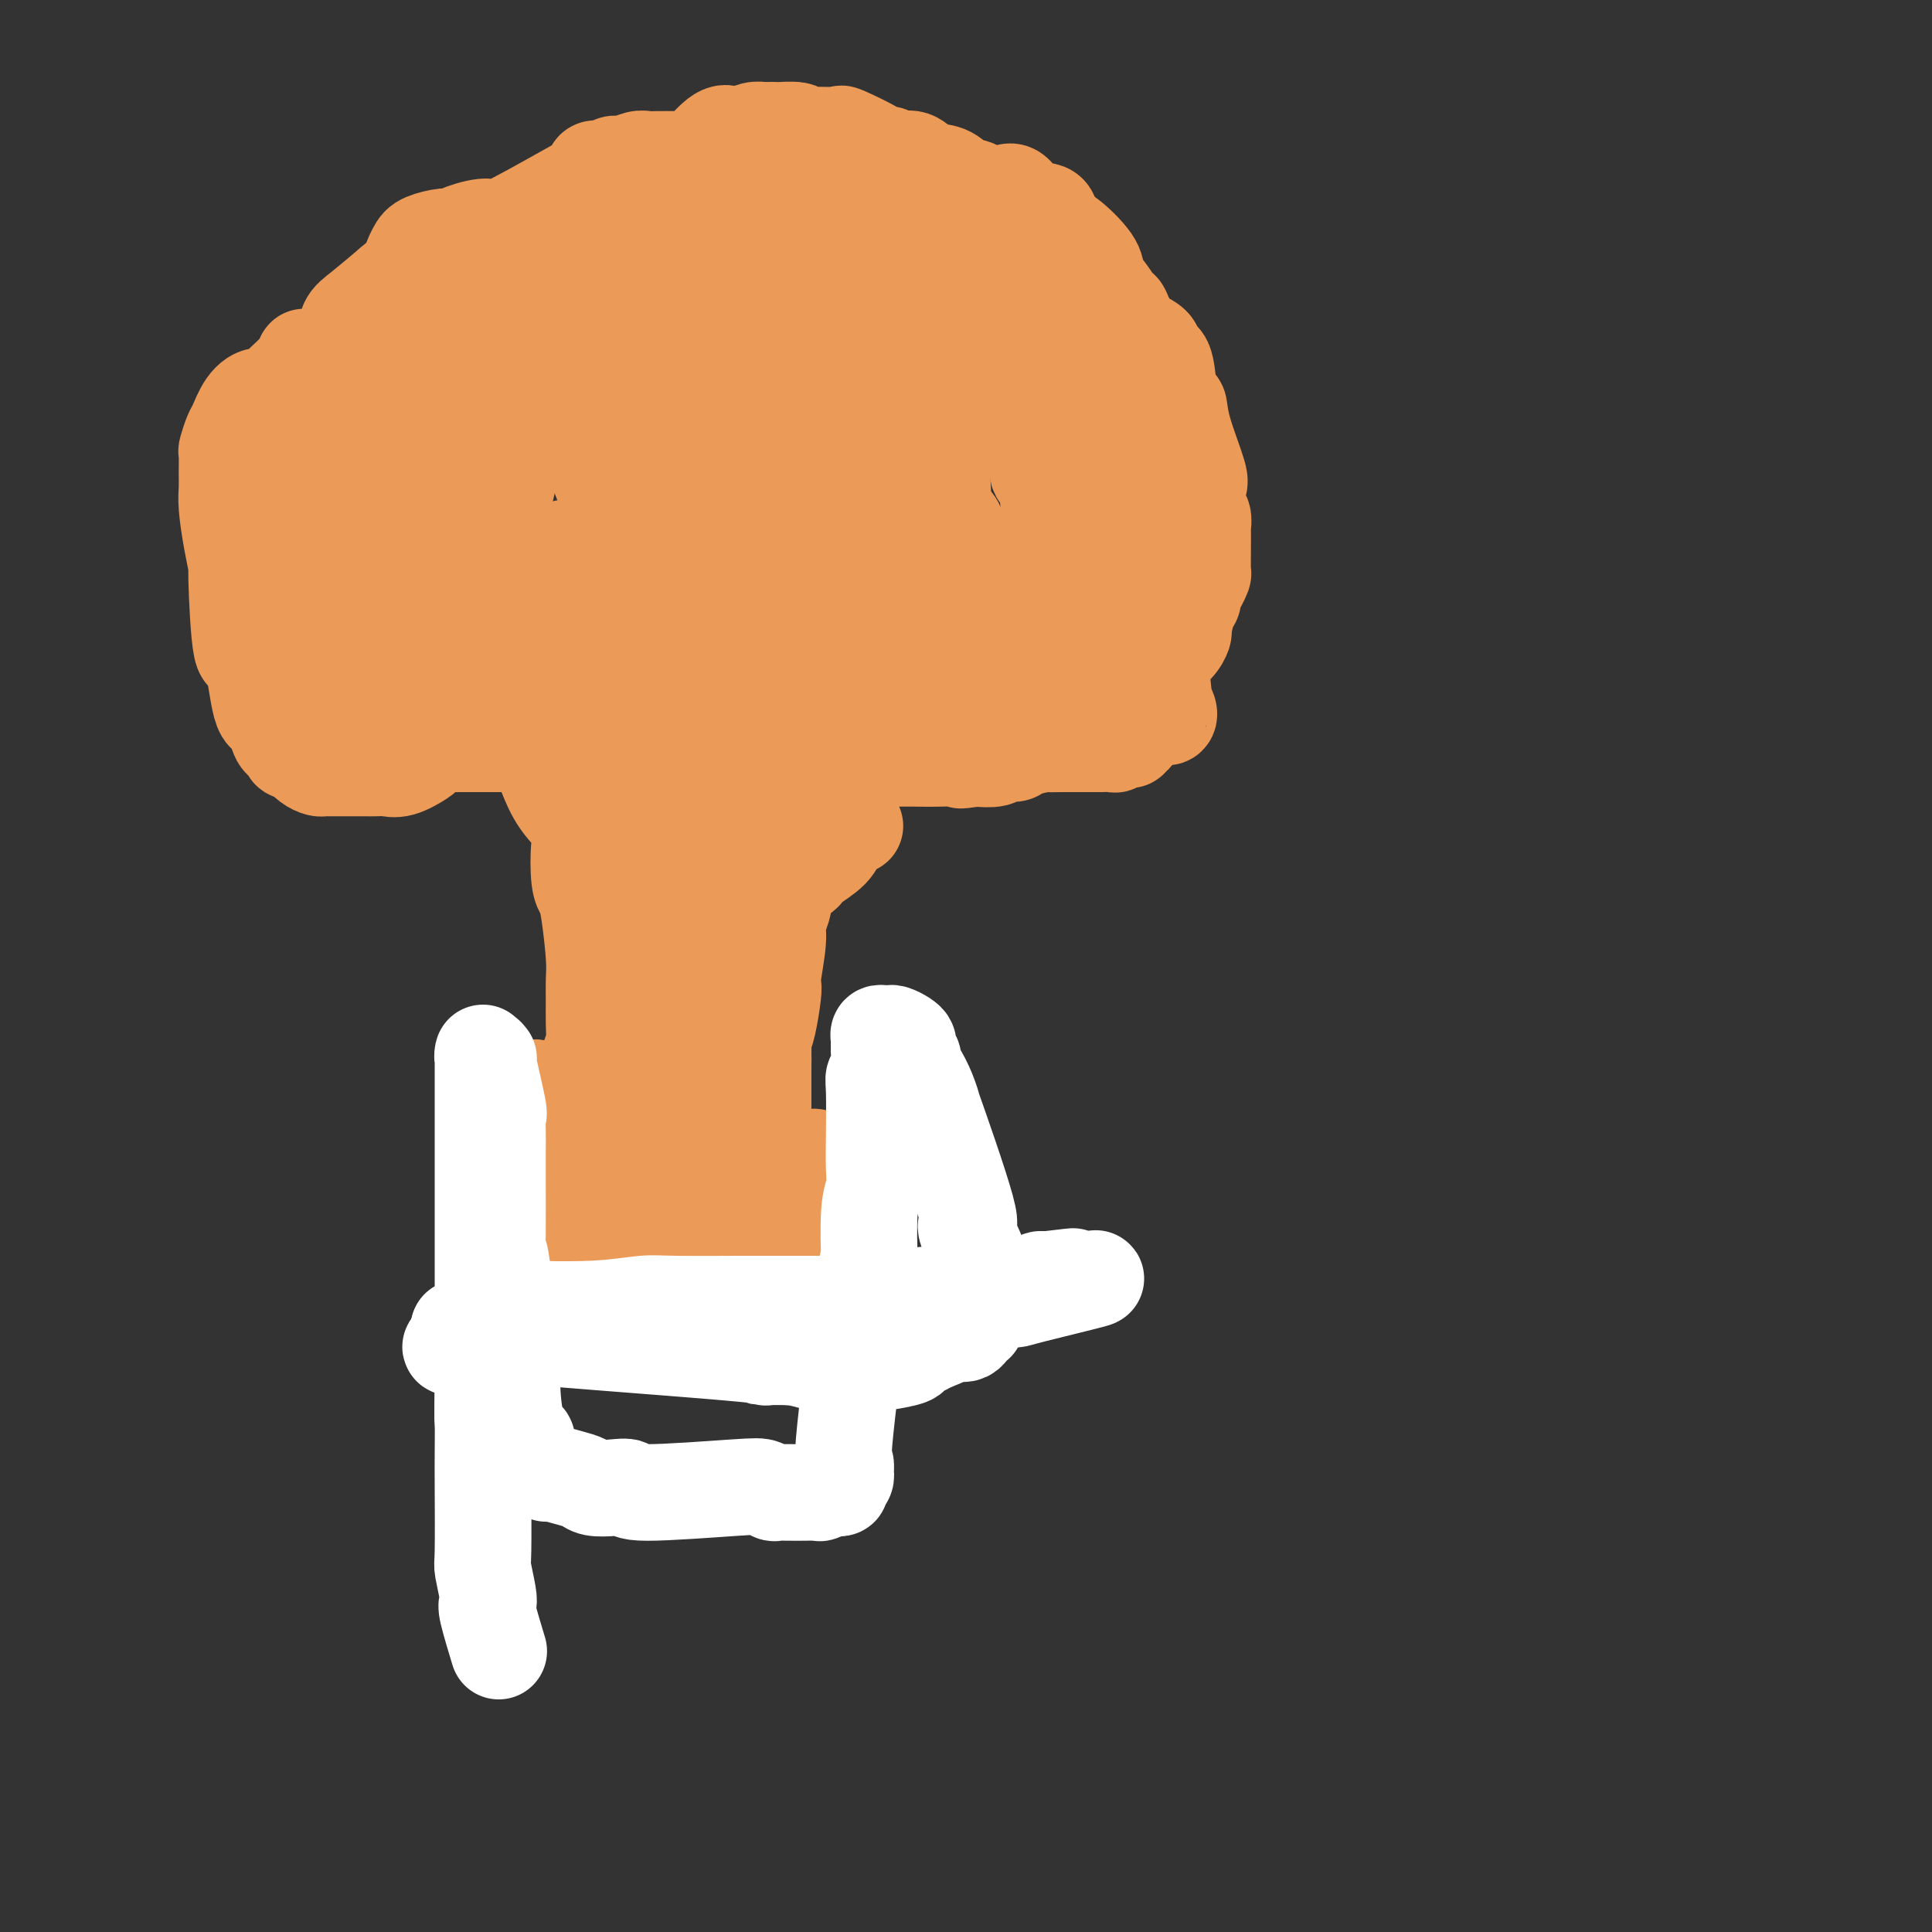 <svg viewBox='0 0 400 400' version='1.1' xmlns='http://www.w3.org/2000/svg' xmlns:xlink='http://www.w3.org/1999/xlink'><rect x="0" y="0" width="400" height="400" fill="#333333" stroke="none"/><g fill='none' stroke='#EC9A57' stroke-width='20' stroke-linecap='round' stroke-linejoin='round'><path d='M113,160c0.817,2.040 1.633,4.079 3,6c1.367,1.921 3.283,3.723 4,5c0.717,1.277 0.234,2.028 0,4c-0.234,1.972 -0.220,5.164 0,7c0.220,1.836 0.648,2.317 1,3c0.352,0.683 0.630,1.568 1,4c0.370,2.432 0.832,6.412 1,9c0.168,2.588 0.042,3.783 0,5c-0.042,1.217 -0.000,2.456 0,4c0.000,1.544 -0.040,3.394 0,5c0.040,1.606 0.162,2.969 0,4c-0.162,1.031 -0.607,1.731 -1,3c-0.393,1.269 -0.735,3.108 -1,5c-0.265,1.892 -0.453,3.838 -1,6c-0.547,2.162 -1.452,4.542 -2,6c-0.548,1.458 -0.738,1.996 -1,3c-0.262,1.004 -0.596,2.473 -1,5c-0.404,2.527 -0.879,6.111 -1,8c-0.121,1.889 0.112,2.084 0,2c-0.112,-0.084 -0.569,-0.446 -1,0c-0.431,0.446 -0.838,1.699 -1,3c-0.162,1.301 -0.081,2.651 0,4'/><path d='M113,261c-1.729,7.126 -1.052,2.442 -1,1c0.052,-1.442 -0.522,0.360 -1,1c-0.478,0.640 -0.860,0.119 -1,0c-0.140,-0.119 -0.037,0.164 0,1c0.037,0.836 0.010,2.225 0,3c-0.010,0.775 -0.003,0.936 0,1c0.003,0.064 0.001,0.032 0,0'/><path d='M177,171c-1.157,0.591 -2.313,1.182 -3,2c-0.687,0.818 -0.904,1.863 -2,3c-1.096,1.137 -3.071,2.365 -4,3c-0.929,0.635 -0.812,0.676 -1,1c-0.188,0.324 -0.681,0.929 -1,1c-0.319,0.071 -0.463,-0.393 -1,0c-0.537,0.393 -1.468,1.643 -2,3c-0.532,1.357 -0.665,2.822 -1,4c-0.335,1.178 -0.874,2.069 -1,3c-0.126,0.931 0.160,1.901 0,4c-0.160,2.099 -0.764,5.327 -1,7c-0.236,1.673 -0.102,1.791 0,2c0.102,0.209 0.171,0.508 0,2c-0.171,1.492 -0.582,4.178 -1,6c-0.418,1.822 -0.844,2.781 -1,3c-0.156,0.219 -0.042,-0.303 0,0c0.042,0.303 0.011,1.432 0,3c-0.011,1.568 -0.003,3.576 0,5c0.003,1.424 0.001,2.264 0,3c-0.001,0.736 -0.000,1.368 0,2'/><path d='M158,228c-0.940,7.495 -0.789,4.233 -1,4c-0.211,-0.233 -0.785,2.564 -1,4c-0.215,1.436 -0.073,1.510 0,2c0.073,0.490 0.076,1.396 0,3c-0.076,1.604 -0.230,3.906 0,5c0.230,1.094 0.844,0.978 1,2c0.156,1.022 -0.147,3.181 0,4c0.147,0.819 0.742,0.299 1,1c0.258,0.701 0.178,2.623 0,3c-0.178,0.377 -0.455,-0.793 0,0c0.455,0.793 1.641,3.548 2,5c0.359,1.452 -0.110,1.602 0,2c0.110,0.398 0.799,1.045 1,1c0.201,-0.045 -0.086,-0.783 0,-1c0.086,-0.217 0.544,0.085 1,0c0.456,-0.085 0.911,-0.559 1,0c0.089,0.559 -0.187,2.151 0,3c0.187,0.849 0.839,0.953 1,1c0.161,0.047 -0.168,0.035 0,0c0.168,-0.035 0.832,-0.094 1,0c0.168,0.094 -0.161,0.339 0,1c0.161,0.661 0.813,1.736 1,2c0.187,0.264 -0.091,-0.283 0,0c0.091,0.283 0.550,1.395 1,2c0.450,0.605 0.890,0.701 1,1c0.110,0.299 -0.112,0.800 0,1c0.112,0.200 0.556,0.100 1,0'/><path d='M169,274c2.018,3.403 1.063,0.912 1,0c-0.063,-0.912 0.768,-0.244 1,0c0.232,0.244 -0.134,0.065 0,0c0.134,-0.065 0.767,-0.018 1,0c0.233,0.018 0.067,0.005 0,0c-0.067,-0.005 -0.033,-0.003 0,0'/><path d='M172,274c0.500,0.000 0.250,0.000 0,0'/><path d='M172,274c-0.239,0.000 -0.836,0.001 -1,0c-0.164,-0.001 0.104,-0.004 0,0c-0.104,0.004 -0.579,0.013 -1,0c-0.421,-0.013 -0.787,-0.050 -1,0c-0.213,0.050 -0.272,0.186 -1,0c-0.728,-0.186 -2.125,-0.694 -3,-1c-0.875,-0.306 -1.228,-0.410 -2,-1c-0.772,-0.590 -1.963,-1.664 -2,-2c-0.037,-0.336 1.082,0.067 -3,0c-4.082,-0.067 -13.363,-0.605 -18,-1c-4.637,-0.395 -4.629,-0.647 -5,-1c-0.371,-0.353 -1.120,-0.805 -2,-1c-0.880,-0.195 -1.892,-0.132 -3,-1c-1.108,-0.868 -2.311,-2.666 -3,-3c-0.689,-0.334 -0.864,0.796 -2,1c-1.136,0.204 -3.233,-0.519 -5,-1c-1.767,-0.481 -3.204,-0.721 -4,-1c-0.796,-0.279 -0.950,-0.598 -1,-1c-0.050,-0.402 0.003,-0.886 0,-1c-0.003,-0.114 -0.061,0.143 0,0c0.061,-0.143 0.241,-0.687 0,-1c-0.241,-0.313 -0.904,-0.394 0,-1c0.904,-0.606 3.374,-1.737 5,-2c1.626,-0.263 2.409,0.343 3,0c0.591,-0.343 0.990,-1.636 4,-2c3.010,-0.364 8.632,0.201 12,0c3.368,-0.201 4.484,-1.170 6,-2c1.516,-0.830 3.433,-1.523 5,-2c1.567,-0.477 2.783,-0.739 4,-1'/><path d='M154,249c7.858,-1.547 8.004,-0.415 9,0c0.996,0.415 2.841,0.114 4,0c1.159,-0.114 1.630,-0.042 2,0c0.370,0.042 0.637,0.054 1,0c0.363,-0.054 0.820,-0.173 1,0c0.180,0.173 0.082,0.639 0,1c-0.082,0.361 -0.149,0.619 0,1c0.149,0.381 0.515,0.887 0,1c-0.515,0.113 -1.909,-0.167 -3,0c-1.091,0.167 -1.878,0.781 -3,1c-1.122,0.219 -2.579,0.045 -4,0c-1.421,-0.045 -2.806,0.041 -4,0c-1.194,-0.041 -2.198,-0.207 -4,0c-1.802,0.207 -4.400,0.788 -6,1c-1.600,0.212 -2.200,0.054 -3,0c-0.800,-0.054 -1.801,-0.005 -3,0c-1.199,0.005 -2.598,-0.033 -4,0c-1.402,0.033 -2.808,0.139 -4,0c-1.192,-0.139 -2.169,-0.521 -3,-1c-0.831,-0.479 -1.517,-1.056 -2,-2c-0.483,-0.944 -0.765,-2.257 -1,-3c-0.235,-0.743 -0.425,-0.917 0,-1c0.425,-0.083 1.465,-0.075 2,0c0.535,0.075 0.566,0.216 3,0c2.434,-0.216 7.271,-0.789 10,-1c2.729,-0.211 3.351,-0.060 5,0c1.649,0.060 4.324,0.030 7,0'/><path d='M154,246c4.522,-0.308 2.326,-0.079 2,0c-0.326,0.079 1.217,0.009 2,0c0.783,-0.009 0.805,0.042 1,0c0.195,-0.042 0.564,-0.178 1,0c0.436,0.178 0.940,0.671 0,1c-0.940,0.329 -3.323,0.495 -7,0c-3.677,-0.495 -8.647,-1.652 -12,-4c-3.353,-2.348 -5.087,-5.887 -6,-8c-0.913,-2.113 -1.004,-2.801 -1,-3c0.004,-0.199 0.102,0.091 0,0c-0.102,-0.091 -0.402,-0.561 0,-1c0.402,-0.439 1.508,-0.846 2,-1c0.492,-0.154 0.369,-0.056 1,0c0.631,0.056 2.015,0.070 3,0c0.985,-0.070 1.571,-0.223 3,0c1.429,0.223 3.701,0.823 5,1c1.299,0.177 1.626,-0.069 2,0c0.374,0.069 0.793,0.452 1,1c0.207,0.548 0.200,1.260 0,2c-0.200,0.740 -0.592,1.507 -1,2c-0.408,0.493 -0.831,0.712 -1,1c-0.169,0.288 -0.085,0.644 0,1'/><path d='M149,238c-0.790,1.147 -1.766,1.014 -2,1c-0.234,-0.014 0.274,0.091 0,0c-0.274,-0.091 -1.329,-0.379 -2,-1c-0.671,-0.621 -0.958,-1.575 -1,-2c-0.042,-0.425 0.160,-0.320 0,-1c-0.160,-0.680 -0.684,-2.146 -1,-3c-0.316,-0.854 -0.424,-1.095 -1,-3c-0.576,-1.905 -1.618,-5.473 -2,-10c-0.382,-4.527 -0.102,-10.012 0,-12c0.102,-1.988 0.027,-0.479 0,1c-0.027,1.479 -0.006,2.926 0,4c0.006,1.074 -0.002,1.774 0,3c0.002,1.226 0.014,2.980 0,4c-0.014,1.020 -0.052,1.308 0,2c0.052,0.692 0.196,1.789 0,2c-0.196,0.211 -0.732,-0.466 -1,0c-0.268,0.466 -0.268,2.073 0,1c0.268,-1.073 0.803,-4.827 1,-8c0.197,-3.173 0.056,-5.764 0,-8c-0.056,-2.236 -0.028,-4.118 0,-6'/><path d='M140,202c0.163,-4.620 0.569,-5.669 1,-7c0.431,-1.331 0.886,-2.944 1,-4c0.114,-1.056 -0.112,-1.555 0,-2c0.112,-0.445 0.562,-0.838 1,-1c0.438,-0.162 0.864,-0.094 1,0c0.136,0.094 -0.019,0.215 0,0c0.019,-0.215 0.213,-0.765 0,-1c-0.213,-0.235 -0.832,-0.154 -1,0c-0.168,0.154 0.113,0.381 0,1c-0.113,0.619 -0.622,1.629 -1,3c-0.378,1.371 -0.626,3.102 -1,5c-0.374,1.898 -0.875,3.962 -1,7c-0.125,3.038 0.124,7.051 0,9c-0.124,1.949 -0.622,1.835 -1,2c-0.378,0.165 -0.637,0.609 -1,1c-0.363,0.391 -0.831,0.728 -1,1c-0.169,0.272 -0.039,0.477 0,-1c0.039,-1.477 -0.014,-4.636 0,-7c0.014,-2.364 0.096,-3.932 0,-6c-0.096,-2.068 -0.368,-4.636 0,-7c0.368,-2.364 1.378,-4.526 2,-6c0.622,-1.474 0.858,-2.261 1,-3c0.142,-0.739 0.192,-1.430 1,-3c0.808,-1.570 2.374,-4.020 3,-5c0.626,-0.980 0.313,-0.490 0,0'/><path d='M144,178c1.023,-2.620 0.082,-0.669 0,0c-0.082,0.669 0.696,0.055 1,0c0.304,-0.055 0.133,0.448 0,1c-0.133,0.552 -0.228,1.155 0,2c0.228,0.845 0.778,1.934 1,3c0.222,1.066 0.116,2.110 0,3c-0.116,0.890 -0.241,1.625 0,2c0.241,0.375 0.848,0.389 1,2c0.152,1.611 -0.151,4.818 0,6c0.151,1.182 0.758,0.338 1,0c0.242,-0.338 0.121,-0.169 0,0'/><path d='M114,154c-1.427,-0.000 -2.853,-0.000 -5,0c-2.147,0.000 -5.013,0.000 -6,0c-0.987,-0.000 -0.094,-0.001 -1,0c-0.906,0.001 -3.612,0.003 -5,0c-1.388,-0.003 -1.458,-0.012 -2,0c-0.542,0.012 -1.557,0.043 -2,0c-0.443,-0.043 -0.313,-0.162 -1,0c-0.687,0.162 -2.190,0.604 -3,1c-0.810,0.396 -0.926,0.747 -1,1c-0.074,0.253 -0.105,0.407 -1,1c-0.895,0.593 -2.653,1.623 -4,2c-1.347,0.377 -2.283,0.101 -3,0c-0.717,-0.101 -1.213,-0.027 -2,0c-0.787,0.027 -1.864,0.007 -3,0c-1.136,-0.007 -2.332,-0.002 -3,0c-0.668,0.002 -0.808,0.001 -1,0c-0.192,-0.001 -0.436,-0.003 -1,0c-0.564,0.003 -1.450,0.009 -2,0c-0.550,-0.009 -0.766,-0.033 -1,0c-0.234,0.033 -0.486,0.124 -1,0c-0.514,-0.124 -1.290,-0.464 -2,-1c-0.710,-0.536 -1.355,-1.268 -2,-2'/><path d='M62,156c-3.443,-0.636 -1.552,-0.725 -1,-1c0.552,-0.275 -0.236,-0.736 -1,-1c-0.764,-0.264 -1.503,-0.331 -2,-1c-0.497,-0.669 -0.753,-1.941 -1,-3c-0.247,-1.059 -0.487,-1.904 -1,-2c-0.513,-0.096 -1.300,0.556 -2,-2c-0.700,-2.556 -1.315,-8.319 -2,-10c-0.685,-1.681 -1.441,0.722 -2,-2c-0.559,-2.722 -0.920,-10.567 -1,-14c-0.080,-3.433 0.122,-2.454 0,-3c-0.122,-0.546 -0.568,-2.616 -1,-5c-0.432,-2.384 -0.849,-5.081 -1,-7c-0.151,-1.919 -0.037,-3.060 0,-4c0.037,-0.940 -0.002,-1.678 0,-3c0.002,-1.322 0.044,-3.229 0,-4c-0.044,-0.771 -0.174,-0.408 0,-1c0.174,-0.592 0.653,-2.140 1,-3c0.347,-0.860 0.563,-1.034 1,-2c0.437,-0.966 1.097,-2.726 2,-4c0.903,-1.274 2.050,-2.062 3,-2c0.950,0.062 1.703,0.975 2,1c0.297,0.025 0.139,-0.838 1,-2c0.861,-1.162 2.740,-2.622 4,-4c1.260,-1.378 1.899,-2.674 2,-3c0.101,-0.326 -0.338,0.319 1,0c1.338,-0.319 4.451,-1.601 6,-3c1.549,-1.399 1.532,-2.915 2,-4c0.468,-1.085 1.419,-1.739 3,-3c1.581,-1.261 3.790,-3.131 6,-5'/><path d='M81,59c5.504,-4.619 4.262,-3.668 4,-4c-0.262,-0.332 0.454,-1.948 1,-3c0.546,-1.052 0.922,-1.541 2,-2c1.078,-0.459 2.859,-0.887 4,-1c1.141,-0.113 1.644,0.089 2,0c0.356,-0.089 0.566,-0.468 2,-1c1.434,-0.532 4.091,-1.216 5,-1c0.909,0.216 0.069,1.332 3,0c2.931,-1.332 9.633,-5.112 13,-7c3.367,-1.888 3.398,-1.883 4,-2c0.602,-0.117 1.774,-0.356 2,-1c0.226,-0.644 -0.494,-1.693 0,-2c0.494,-0.307 2.202,0.128 3,0c0.798,-0.128 0.687,-0.819 1,-1c0.313,-0.181 1.050,0.148 2,0c0.950,-0.148 2.113,-0.772 3,-1c0.887,-0.228 1.499,-0.061 2,0c0.501,0.061 0.891,0.017 2,0c1.109,-0.017 2.937,-0.006 4,0c1.063,0.006 1.361,0.005 2,0c0.639,-0.005 1.620,-0.016 2,0c0.380,0.016 0.159,0.058 1,-1c0.841,-1.058 2.742,-3.215 4,-4c1.258,-0.785 1.871,-0.196 2,0c0.129,0.196 -0.225,0.000 0,0c0.225,-0.000 1.029,0.196 2,0c0.971,-0.196 2.107,-0.783 3,-1c0.893,-0.217 1.541,-0.062 2,0c0.459,0.062 0.730,0.031 1,0'/><path d='M159,27c1.770,-0.138 1.194,0.016 2,0c0.806,-0.016 2.995,-0.201 4,0c1.005,0.201 0.827,0.787 1,1c0.173,0.213 0.695,0.054 2,0c1.305,-0.054 3.391,-0.004 4,0c0.609,0.004 -0.259,-0.037 0,0c0.259,0.037 1.645,0.152 2,0c0.355,-0.152 -0.320,-0.572 1,0c1.320,0.572 4.636,2.137 6,3c1.364,0.863 0.776,1.023 1,1c0.224,-0.023 1.260,-0.228 2,0c0.740,0.228 1.184,0.891 2,1c0.816,0.109 2.005,-0.336 3,0c0.995,0.336 1.795,1.453 3,2c1.205,0.547 2.816,0.525 4,1c1.184,0.475 1.941,1.449 3,2c1.059,0.551 2.419,0.681 3,1c0.581,0.319 0.384,0.829 1,1c0.616,0.171 2.046,0.005 3,0c0.954,-0.005 1.431,0.153 2,0c0.569,-0.153 1.231,-0.616 2,0c0.769,0.616 1.646,2.311 3,3c1.354,0.689 3.185,0.373 4,1c0.815,0.627 0.613,2.198 1,3c0.387,0.802 1.361,0.833 3,2c1.639,1.167 3.941,3.468 5,5c1.059,1.532 0.874,2.295 1,3c0.126,0.705 0.563,1.353 1,2'/><path d='M228,59c3.414,4.096 2.950,4.837 3,5c0.050,0.163 0.616,-0.252 1,0c0.384,0.252 0.587,1.170 1,2c0.413,0.830 1.037,1.571 1,2c-0.037,0.429 -0.735,0.544 0,1c0.735,0.456 2.904,1.252 4,2c1.096,0.748 1.120,1.449 1,2c-0.120,0.551 -0.382,0.954 0,1c0.382,0.046 1.410,-0.265 2,1c0.590,1.265 0.744,4.104 1,6c0.256,1.896 0.615,2.848 1,3c0.385,0.152 0.796,-0.496 1,0c0.204,0.496 0.202,2.134 1,5c0.798,2.866 2.396,6.958 3,9c0.604,2.042 0.214,2.035 0,3c-0.214,0.965 -0.254,2.903 0,4c0.254,1.097 0.800,1.355 1,2c0.200,0.645 0.054,1.678 0,2c-0.054,0.322 -0.015,-0.067 0,0c0.015,0.067 0.005,0.590 0,1c-0.005,0.410 -0.004,0.705 0,1c0.004,0.295 0.011,0.589 0,2c-0.011,1.411 -0.041,3.940 0,5c0.041,1.060 0.152,0.653 0,1c-0.152,0.347 -0.565,1.449 -1,2c-0.435,0.551 -0.890,0.550 -1,1c-0.110,0.450 0.124,1.352 0,2c-0.124,0.648 -0.607,1.042 -1,2c-0.393,0.958 -0.697,2.479 -1,4'/><path d='M245,130c-0.587,1.989 -0.055,0.962 0,1c0.055,0.038 -0.368,1.143 -1,2c-0.632,0.857 -1.475,1.467 -2,2c-0.525,0.533 -0.734,0.989 -1,1c-0.266,0.011 -0.590,-0.424 -1,1c-0.410,1.424 -0.905,4.706 -1,6c-0.095,1.294 0.209,0.601 0,1c-0.209,0.399 -0.931,1.890 -1,2c-0.069,0.110 0.516,-1.161 0,0c-0.516,1.161 -2.132,4.755 -3,6c-0.868,1.245 -0.989,0.141 -1,0c-0.011,-0.141 0.086,0.680 0,1c-0.086,0.320 -0.356,0.138 -1,0c-0.644,-0.138 -1.663,-0.233 -2,0c-0.337,0.233 0.007,0.795 0,1c-0.007,0.205 -0.367,0.055 -1,0c-0.633,-0.055 -1.541,-0.015 -2,0c-0.459,0.015 -0.470,0.004 -1,0c-0.530,-0.004 -1.578,-0.002 -2,0c-0.422,0.002 -0.218,0.003 -1,0c-0.782,-0.003 -2.551,-0.011 -4,0c-1.449,0.011 -2.577,0.040 -3,0c-0.423,-0.040 -0.142,-0.151 -1,0c-0.858,0.151 -2.854,0.562 -4,1c-1.146,0.438 -1.441,0.901 -2,1c-0.559,0.099 -1.381,-0.166 -2,0c-0.619,0.166 -1.034,0.762 -2,1c-0.966,0.238 -2.483,0.119 -4,0'/><path d='M202,157c-5.340,0.773 -2.189,0.207 -2,0c0.189,-0.207 -2.585,-0.055 -5,0c-2.415,0.055 -4.470,0.014 -6,0c-1.530,-0.014 -2.535,-0.001 -3,0c-0.465,0.001 -0.392,-0.010 -1,0c-0.608,0.010 -1.898,0.040 -3,0c-1.102,-0.040 -2.015,-0.150 -2,0c0.015,0.150 0.957,0.561 -1,1c-1.957,0.439 -6.813,0.905 -9,1c-2.187,0.095 -1.703,-0.182 -2,0c-0.297,0.182 -1.374,0.822 -2,1c-0.626,0.178 -0.803,-0.106 -1,0c-0.197,0.106 -0.416,0.602 -1,1c-0.584,0.398 -1.533,0.697 -2,1c-0.467,0.303 -0.453,0.611 -1,1c-0.547,0.389 -1.655,0.861 -2,1c-0.345,0.139 0.074,-0.055 -1,1c-1.074,1.055 -3.639,3.358 -5,5c-1.361,1.642 -1.516,2.623 -2,3c-0.484,0.377 -1.298,0.149 -2,0c-0.702,-0.149 -1.294,-0.221 -2,0c-0.706,0.221 -1.526,0.734 -2,1c-0.474,0.266 -0.602,0.286 -1,0c-0.398,-0.286 -1.065,-0.878 -2,-1c-0.935,-0.122 -2.137,0.225 -3,0c-0.863,-0.225 -1.386,-1.022 -2,-2c-0.614,-0.978 -1.318,-2.137 -2,-3c-0.682,-0.863 -1.341,-1.432 -2,-2'/><path d='M133,166c-2.692,-2.526 -3.922,-4.841 -5,-7c-1.078,-2.159 -2.003,-4.161 -3,-6c-0.997,-1.839 -2.067,-3.514 -3,-7c-0.933,-3.486 -1.731,-8.781 -2,-11c-0.269,-2.219 -0.009,-1.360 0,-1c0.009,0.360 -0.234,0.221 0,-2c0.234,-2.221 0.943,-6.524 1,-8c0.057,-1.476 -0.538,-0.125 2,-2c2.538,-1.875 8.210,-6.975 11,-9c2.790,-2.025 2.699,-0.974 3,-1c0.301,-0.026 0.993,-1.129 3,-2c2.007,-0.871 5.329,-1.511 7,-2c1.671,-0.489 1.689,-0.827 2,-1c0.311,-0.173 0.913,-0.182 2,-1c1.087,-0.818 2.660,-2.447 4,-3c1.340,-0.553 2.449,-0.032 3,0c0.551,0.032 0.544,-0.425 1,0c0.456,0.425 1.373,1.733 2,3c0.627,1.267 0.962,2.492 1,3c0.038,0.508 -0.223,0.299 0,3c0.223,2.701 0.930,8.312 1,12c0.070,3.688 -0.497,5.454 -1,7c-0.503,1.546 -0.941,2.872 -1,5c-0.059,2.128 0.260,5.056 -1,7c-1.260,1.944 -4.101,2.902 -6,4c-1.899,1.098 -2.857,2.334 -4,3c-1.143,0.666 -2.469,0.762 -4,1c-1.531,0.238 -3.265,0.619 -5,1'/><path d='M141,152c-4.313,1.622 -5.597,1.177 -7,1c-1.403,-0.177 -2.926,-0.087 -4,0c-1.074,0.087 -1.700,0.172 -3,0c-1.300,-0.172 -3.275,-0.601 -4,-1c-0.725,-0.399 -0.200,-0.767 0,-2c0.200,-1.233 0.076,-3.329 0,-4c-0.076,-0.671 -0.103,0.085 0,-4c0.103,-4.085 0.336,-13.011 0,-16c-0.336,-2.989 -1.240,-0.041 0,-4c1.240,-3.959 4.623,-14.826 6,-19c1.377,-4.174 0.749,-1.655 1,-1c0.251,0.655 1.380,-0.553 3,-1c1.620,-0.447 3.729,-0.133 5,0c1.271,0.133 1.702,0.083 2,0c0.298,-0.083 0.463,-0.200 1,0c0.537,0.200 1.448,0.716 2,1c0.552,0.284 0.746,0.334 1,1c0.254,0.666 0.569,1.946 1,3c0.431,1.054 0.976,1.881 1,3c0.024,1.119 -0.475,2.531 -1,3c-0.525,0.469 -1.075,-0.004 -1,1c0.075,1.004 0.777,3.484 0,6c-0.777,2.516 -3.031,5.066 -4,6c-0.969,0.934 -0.652,0.250 -1,1c-0.348,0.750 -1.361,2.933 -2,4c-0.639,1.067 -0.903,1.018 -1,0c-0.097,-1.018 -0.028,-3.005 0,-4c0.028,-0.995 0.014,-0.997 0,-1'/><path d='M136,125c-0.387,-1.765 -0.856,-3.678 -1,-5c-0.144,-1.322 0.036,-2.051 0,-3c-0.036,-0.949 -0.287,-2.116 0,-5c0.287,-2.884 1.111,-7.486 2,-10c0.889,-2.514 1.843,-2.942 3,-4c1.157,-1.058 2.516,-2.748 4,-5c1.484,-2.252 3.092,-5.068 5,-9c1.908,-3.932 4.117,-8.981 5,-11c0.883,-2.019 0.442,-1.010 0,0'/><path d='M143,147c0.032,-0.072 0.065,-0.143 0,-2c-0.065,-1.857 -0.226,-5.498 0,-9c0.226,-3.502 0.840,-6.865 2,-12c1.160,-5.135 2.865,-12.042 4,-17c1.135,-4.958 1.699,-7.968 2,-10c0.301,-2.032 0.341,-3.086 1,-5c0.659,-1.914 1.939,-4.686 3,-6c1.061,-1.314 1.902,-1.169 3,-1c1.098,0.169 2.451,0.361 3,0c0.549,-0.361 0.293,-1.275 1,0c0.707,1.275 2.376,4.741 3,7c0.624,2.259 0.203,3.312 0,5c-0.203,1.688 -0.188,4.011 0,9c0.188,4.989 0.549,12.643 0,18c-0.549,5.357 -2.008,8.416 -3,10c-0.992,1.584 -1.515,1.692 -2,3c-0.485,1.308 -0.930,3.817 -2,5c-1.070,1.183 -2.765,1.039 -4,1c-1.235,-0.039 -2.011,0.025 -3,0c-0.989,-0.025 -2.190,-0.141 -4,0c-1.810,0.141 -4.230,0.539 -6,-1c-1.770,-1.539 -2.890,-5.016 -4,-7c-1.110,-1.984 -2.209,-2.473 -3,-4c-0.791,-1.527 -1.274,-4.090 -2,-9c-0.726,-4.910 -1.695,-12.168 -2,-17c-0.305,-4.832 0.056,-7.238 0,-9c-0.056,-1.762 -0.528,-2.881 -1,-4'/><path d='M129,92c-0.753,-7.776 -0.136,-7.714 0,-8c0.136,-0.286 -0.209,-0.918 0,-1c0.209,-0.082 0.972,0.388 1,0c0.028,-0.388 -0.678,-1.634 0,1c0.678,2.634 2.742,9.147 4,14c1.258,4.853 1.712,8.045 2,11c0.288,2.955 0.409,5.674 1,10c0.591,4.326 1.651,10.260 2,15c0.349,4.740 -0.011,8.286 0,9c0.011,0.714 0.395,-1.403 0,7c-0.395,8.403 -1.570,27.326 -2,35c-0.430,7.674 -0.116,4.100 0,3c0.116,-1.100 0.035,0.274 0,1c-0.035,0.726 -0.023,0.804 0,1c0.023,0.196 0.058,0.511 0,1c-0.058,0.489 -0.208,1.153 0,3c0.208,1.847 0.774,4.876 1,7c0.226,2.124 0.114,3.344 0,4c-0.114,0.656 -0.228,0.748 0,1c0.228,0.252 0.797,0.664 1,0c0.203,-0.664 0.040,-2.403 0,-4c-0.040,-1.597 0.045,-3.052 0,-4c-0.045,-0.948 -0.218,-1.388 0,-6c0.218,-4.612 0.828,-13.396 1,-19c0.172,-5.604 -0.094,-8.030 0,-10c0.094,-1.970 0.547,-3.485 1,-5'/><path d='M141,158c1.276,-9.340 2.965,-9.190 4,-10c1.035,-0.810 1.416,-2.580 2,-5c0.584,-2.420 1.371,-5.490 2,-7c0.629,-1.510 1.100,-1.461 2,-2c0.900,-0.539 2.228,-1.666 3,-2c0.772,-0.334 0.987,0.123 1,0c0.013,-0.123 -0.176,-0.828 0,-1c0.176,-0.172 0.718,0.190 1,0c0.282,-0.190 0.306,-0.930 0,2c-0.306,2.930 -0.940,9.531 -2,13c-1.060,3.469 -2.547,3.806 -4,5c-1.453,1.194 -2.874,3.243 -4,5c-1.126,1.757 -1.957,3.220 -3,5c-1.043,1.780 -2.298,3.878 -3,5c-0.702,1.122 -0.851,1.269 -1,1c-0.149,-0.269 -0.298,-0.954 1,-2c1.298,-1.046 4.044,-2.451 6,-4c1.956,-1.549 3.122,-3.241 4,-5c0.878,-1.759 1.468,-3.586 2,-5c0.532,-1.414 1.006,-2.414 3,-5c1.994,-2.586 5.510,-6.756 8,-9c2.490,-2.244 3.956,-2.560 5,-3c1.044,-0.440 1.666,-1.003 4,-3c2.334,-1.997 6.381,-5.428 9,-7c2.619,-1.572 3.809,-1.286 5,-1'/><path d='M186,123c3.942,-2.393 2.299,-1.374 3,-1c0.701,0.374 3.748,0.103 7,0c3.252,-0.103 6.711,-0.038 9,0c2.289,0.038 3.410,0.050 4,0c0.590,-0.050 0.649,-0.161 2,0c1.351,0.161 3.994,0.595 5,1c1.006,0.405 0.375,0.780 1,1c0.625,0.220 2.506,0.286 3,0c0.494,-0.286 -0.400,-0.925 0,1c0.400,1.925 2.092,6.413 3,8c0.908,1.587 1.032,0.271 1,0c-0.032,-0.271 -0.219,0.502 0,1c0.219,0.498 0.845,0.721 1,1c0.155,0.279 -0.159,0.613 0,1c0.159,0.387 0.793,0.825 1,1c0.207,0.175 -0.013,0.086 0,1c0.013,0.914 0.260,2.829 0,4c-0.260,1.171 -1.025,1.596 -2,2c-0.975,0.404 -2.159,0.788 -3,1c-0.841,0.212 -1.339,0.253 -4,1c-2.661,0.747 -7.484,2.202 -10,3c-2.516,0.798 -2.725,0.940 -4,1c-1.275,0.060 -3.616,0.037 -5,0c-1.384,-0.037 -1.810,-0.089 -5,0c-3.190,0.089 -9.142,0.319 -13,0c-3.858,-0.319 -5.622,-1.189 -8,-2c-2.378,-0.811 -5.371,-1.565 -8,-2c-2.629,-0.435 -4.894,-0.553 -7,-1c-2.106,-0.447 -4.053,-1.224 -6,-2'/><path d='M151,143c-4.727,-0.796 -2.043,0.715 -1,0c1.043,-0.715 0.447,-3.657 1,-5c0.553,-1.343 2.257,-1.087 3,-1c0.743,0.087 0.525,0.005 4,0c3.475,-0.005 10.644,0.065 13,0c2.356,-0.065 -0.102,-0.266 8,1c8.102,1.266 26.762,4.000 34,5c7.238,1.000 3.053,0.268 2,0c-1.053,-0.268 1.024,-0.072 2,0c0.976,0.072 0.850,0.020 1,0c0.150,-0.020 0.576,-0.009 1,0c0.424,0.009 0.845,0.014 1,-1c0.155,-1.014 0.045,-3.048 0,-4c-0.045,-0.952 -0.023,-0.823 0,-1c0.023,-0.177 0.048,-0.660 0,-1c-0.048,-0.340 -0.169,-0.536 0,-1c0.169,-0.464 0.627,-1.196 1,-2c0.373,-0.804 0.659,-1.678 1,-3c0.341,-1.322 0.735,-3.091 1,-4c0.265,-0.909 0.400,-0.959 1,-2c0.600,-1.041 1.666,-3.073 2,-4c0.334,-0.927 -0.064,-0.750 0,-1c0.064,-0.250 0.590,-0.929 1,-2c0.410,-1.071 0.705,-2.536 1,-4'/><path d='M228,113c1.856,-4.729 2.496,-2.053 3,-1c0.504,1.053 0.872,0.482 1,0c0.128,-0.482 0.016,-0.875 0,-1c-0.016,-0.125 0.064,0.017 0,-1c-0.064,-1.017 -0.274,-3.192 0,2c0.274,5.192 1.031,17.752 2,24c0.969,6.248 2.151,6.184 3,7c0.849,0.816 1.366,2.511 2,3c0.634,0.489 1.386,-0.229 2,0c0.614,0.229 1.090,1.406 1,2c-0.090,0.594 -0.746,0.607 -1,0c-0.254,-0.607 -0.106,-1.833 0,-2c0.106,-0.167 0.168,0.727 0,-1c-0.168,-1.727 -0.567,-6.074 -1,-8c-0.433,-1.926 -0.899,-1.432 -2,-4c-1.101,-2.568 -2.838,-8.199 -4,-11c-1.162,-2.801 -1.751,-2.773 -2,-4c-0.249,-1.227 -0.160,-3.710 -1,-6c-0.840,-2.290 -2.611,-4.386 -4,-6c-1.389,-1.614 -2.397,-2.747 -3,-4c-0.603,-1.253 -0.802,-2.627 -1,-4'/><path d='M223,98c-1.309,-2.519 -0.582,-1.815 -1,-3c-0.418,-1.185 -1.981,-4.259 -3,-6c-1.019,-1.741 -1.493,-2.149 -2,-3c-0.507,-0.851 -1.045,-2.146 -2,-3c-0.955,-0.854 -2.325,-1.266 -3,-2c-0.675,-0.734 -0.655,-1.791 -1,-3c-0.345,-1.209 -1.054,-2.569 -1,-3c0.054,-0.431 0.871,0.067 -1,-2c-1.871,-2.067 -6.430,-6.697 -9,-9c-2.570,-2.303 -3.149,-2.278 -4,-3c-0.851,-0.722 -1.972,-2.193 -3,-3c-1.028,-0.807 -1.962,-0.952 -4,-2c-2.038,-1.048 -5.179,-2.999 -7,-4c-1.821,-1.001 -2.323,-1.052 -3,-1c-0.677,0.052 -1.529,0.206 -2,0c-0.471,-0.206 -0.562,-0.773 -1,-1c-0.438,-0.227 -1.225,-0.113 -2,0c-0.775,0.113 -1.540,0.224 -2,0c-0.460,-0.224 -0.615,-0.783 -1,-1c-0.385,-0.217 -0.998,-0.094 -2,0c-1.002,0.094 -2.391,0.157 -4,0c-1.609,-0.157 -3.436,-0.536 -4,-1c-0.564,-0.464 0.137,-1.014 -1,-1c-1.137,0.014 -4.111,0.591 -6,1c-1.889,0.409 -2.691,0.648 -4,1c-1.309,0.352 -3.124,0.816 -4,1c-0.876,0.184 -0.813,0.088 -2,1c-1.187,0.912 -3.625,2.832 -5,4c-1.375,1.168 -1.688,1.584 -2,2'/><path d='M137,57c-2.879,1.271 -1.576,-0.052 -3,0c-1.424,0.052 -5.574,1.478 -7,2c-1.426,0.522 -0.127,0.140 0,0c0.127,-0.140 -0.917,-0.036 -1,0c-0.083,0.036 0.795,0.005 1,0c0.205,-0.005 -0.262,0.016 0,0c0.262,-0.016 1.252,-0.069 1,0c-0.252,0.069 -1.746,0.261 4,0c5.746,-0.261 18.730,-0.974 25,-1c6.270,-0.026 5.824,0.637 7,1c1.176,0.363 3.974,0.427 6,1c2.026,0.573 3.280,1.655 5,2c1.720,0.345 3.906,-0.048 8,2c4.094,2.048 10.094,6.537 13,8c2.906,1.463 2.716,-0.099 4,1c1.284,1.099 4.040,4.859 6,7c1.960,2.141 3.124,2.664 4,3c0.876,0.336 1.464,0.485 2,1c0.536,0.515 1.021,1.395 2,3c0.979,1.605 2.451,3.934 3,5c0.549,1.066 0.174,0.869 0,1c-0.174,0.131 -0.146,0.589 0,1c0.146,0.411 0.409,0.775 1,2c0.591,1.225 1.509,3.312 2,5c0.491,1.688 0.554,2.978 1,4c0.446,1.022 1.274,1.775 2,3c0.726,1.225 1.350,2.921 2,4c0.650,1.079 1.325,1.539 2,2'/><path d='M227,114c2.125,5.028 0.937,4.097 1,4c0.063,-0.097 1.378,0.639 2,2c0.622,1.361 0.552,3.348 1,4c0.448,0.652 1.416,-0.032 2,1c0.584,1.032 0.786,3.779 1,5c0.214,1.221 0.439,0.917 1,1c0.561,0.083 1.456,0.554 2,1c0.544,0.446 0.735,0.869 1,1c0.265,0.131 0.603,-0.028 1,0c0.397,0.028 0.852,0.244 1,0c0.148,-0.244 -0.012,-0.947 0,-1c0.012,-0.053 0.197,0.545 0,-1c-0.197,-1.545 -0.775,-5.231 -1,-7c-0.225,-1.769 -0.096,-1.621 -1,-4c-0.904,-2.379 -2.842,-7.286 -4,-10c-1.158,-2.714 -1.535,-3.234 -2,-5c-0.465,-1.766 -1.018,-4.777 -2,-7c-0.982,-2.223 -2.395,-3.657 -3,-4c-0.605,-0.343 -0.403,0.405 -1,-2c-0.597,-2.405 -1.993,-7.965 -3,-10c-1.007,-2.035 -1.627,-0.547 -2,-1c-0.373,-0.453 -0.500,-2.847 -1,-4c-0.500,-1.153 -1.371,-1.066 -2,-3c-0.629,-1.934 -1.014,-5.890 -2,-8c-0.986,-2.110 -2.573,-2.376 -3,-3c-0.427,-0.624 0.307,-1.607 0,-3c-0.307,-1.393 -1.653,-3.197 -3,-5'/><path d='M210,55c-3.488,-6.769 -2.209,-2.191 -2,-1c0.209,1.191 -0.653,-1.004 -1,-2c-0.347,-0.996 -0.180,-0.791 -1,-1c-0.820,-0.209 -2.628,-0.831 -4,-1c-1.372,-0.169 -2.309,0.114 -3,0c-0.691,-0.114 -1.135,-0.627 -3,-1c-1.865,-0.373 -5.150,-0.607 -7,-1c-1.850,-0.393 -2.263,-0.946 -2,-1c0.263,-0.054 1.203,0.392 -2,0c-3.203,-0.392 -10.549,-1.622 -14,-2c-3.451,-0.378 -3.008,0.095 -4,0c-0.992,-0.095 -3.420,-0.757 -5,-1c-1.580,-0.243 -2.313,-0.065 -3,0c-0.687,0.065 -1.329,0.017 -3,0c-1.671,-0.017 -4.370,-0.005 -6,0c-1.630,0.005 -2.190,0.001 -3,0c-0.810,-0.001 -1.871,-0.000 -3,0c-1.129,0.000 -2.327,0.000 -3,0c-0.673,-0.000 -0.823,0.000 -1,0c-0.177,-0.000 -0.382,-0.001 -1,0c-0.618,0.001 -1.650,0.004 -2,0c-0.350,-0.004 -0.020,-0.016 0,0c0.020,0.016 -0.272,0.060 -1,0c-0.728,-0.060 -1.894,-0.223 -3,0c-1.106,0.223 -2.152,0.833 -3,1c-0.848,0.167 -1.498,-0.109 -2,0c-0.502,0.109 -0.858,0.603 -2,1c-1.142,0.397 -3.071,0.699 -5,1'/><path d='M121,47c-6.340,0.853 -1.690,1.485 -1,2c0.690,0.515 -2.580,0.914 -4,1c-1.420,0.086 -0.991,-0.142 -2,1c-1.009,1.142 -3.456,3.655 -5,5c-1.544,1.345 -2.184,1.524 -3,2c-0.816,0.476 -1.809,1.250 -4,3c-2.191,1.750 -5.581,4.478 -7,6c-1.419,1.522 -0.867,1.838 -4,4c-3.133,2.162 -9.950,6.168 -13,8c-3.050,1.832 -2.334,1.489 -2,2c0.334,0.511 0.286,1.877 0,2c-0.286,0.123 -0.809,-0.998 -1,-1c-0.191,-0.002 -0.051,1.113 0,2c0.051,0.887 0.014,1.544 0,2c-0.014,0.456 -0.004,0.709 0,1c0.004,0.291 0.001,0.621 0,1c-0.001,0.379 -0.000,0.809 0,2c0.000,1.191 0.000,3.143 0,5c-0.000,1.857 -0.000,3.618 0,6c0.000,2.382 0.001,5.385 0,7c-0.001,1.615 -0.003,1.841 0,5c0.003,3.159 0.011,9.249 0,13c-0.011,3.751 -0.042,5.163 0,6c0.042,0.837 0.155,1.101 0,2c-0.155,0.899 -0.580,2.434 -1,3c-0.420,0.566 -0.834,0.162 -1,1c-0.166,0.838 -0.083,2.919 0,5'/><path d='M73,143c-0.462,9.497 -0.117,2.241 0,0c0.117,-2.241 0.005,0.533 0,0c-0.005,-0.533 0.098,-4.374 0,-5c-0.098,-0.626 -0.396,1.963 0,-1c0.396,-2.963 1.487,-11.479 2,-15c0.513,-3.521 0.449,-2.047 1,-3c0.551,-0.953 1.717,-4.333 2,-6c0.283,-1.667 -0.316,-1.620 0,-4c0.316,-2.380 1.548,-7.187 2,-10c0.452,-2.813 0.124,-3.633 0,-4c-0.124,-0.367 -0.043,-0.282 0,-1c0.043,-0.718 0.050,-2.239 0,-4c-0.050,-1.761 -0.157,-3.761 0,-5c0.157,-1.239 0.578,-1.717 1,-3c0.422,-1.283 0.845,-3.372 1,-4c0.155,-0.628 0.041,0.203 0,0c-0.041,-0.203 -0.010,-1.441 0,-2c0.010,-0.559 0.000,-0.440 0,-1c-0.000,-0.560 0.010,-1.800 0,-2c-0.010,-0.200 -0.041,0.638 0,1c0.041,0.362 0.155,0.246 0,0c-0.155,-0.246 -0.577,-0.623 -1,-1'/><path d='M81,73c0.853,-10.834 -1.015,-2.919 -2,0c-0.985,2.919 -1.089,0.841 -1,0c0.089,-0.841 0.369,-0.444 0,0c-0.369,0.444 -1.386,0.934 -2,1c-0.614,0.066 -0.823,-0.294 -1,0c-0.177,0.294 -0.320,1.241 -1,2c-0.680,0.759 -1.897,1.329 -3,2c-1.103,0.671 -2.093,1.443 -4,5c-1.907,3.557 -4.732,9.898 -6,13c-1.268,3.102 -0.978,2.963 -1,4c-0.022,1.037 -0.357,3.248 -1,5c-0.643,1.752 -1.594,3.043 -2,4c-0.406,0.957 -0.265,1.580 0,2c0.265,0.420 0.656,0.638 1,2c0.344,1.362 0.640,3.869 1,5c0.360,1.131 0.783,0.886 1,1c0.217,0.114 0.228,0.585 1,3c0.772,2.415 2.305,6.772 3,9c0.695,2.228 0.551,2.326 1,3c0.449,0.674 1.493,1.925 2,2c0.507,0.075 0.479,-1.027 1,1c0.521,2.027 1.590,7.181 2,9c0.410,1.819 0.162,0.302 0,0c-0.162,-0.302 -0.236,0.611 0,1c0.236,0.389 0.782,0.254 1,0c0.218,-0.254 0.109,-0.627 0,-1'/><path d='M71,146c2.121,5.745 0.422,1.606 0,0c-0.422,-1.606 0.432,-0.681 1,-1c0.568,-0.319 0.851,-1.882 1,-2c0.149,-0.118 0.164,1.209 1,0c0.836,-1.209 2.493,-4.953 4,-7c1.507,-2.047 2.865,-2.396 4,-4c1.135,-1.604 2.048,-4.462 3,-6c0.952,-1.538 1.944,-1.757 8,-4c6.056,-2.243 17.177,-6.509 22,-8c4.823,-1.491 3.349,-0.206 5,0c1.651,0.206 6.429,-0.665 9,-1c2.571,-0.335 2.936,-0.132 4,0c1.064,0.132 2.828,0.193 4,0c1.172,-0.193 1.753,-0.640 4,-1c2.247,-0.360 6.161,-0.632 8,-1c1.839,-0.368 1.602,-0.830 2,-1c0.398,-0.170 1.429,-0.048 3,0c1.571,0.048 3.680,0.021 5,0c1.320,-0.021 1.851,-0.036 2,0c0.149,0.036 -0.084,0.123 0,0c0.084,-0.123 0.484,-0.456 -1,0c-1.484,0.456 -4.853,1.702 -7,3c-2.147,1.298 -3.074,2.649 -4,4'/><path d='M149,117c-3.552,1.423 -7.433,1.479 -10,2c-2.567,0.521 -3.819,1.507 -5,2c-1.181,0.493 -2.291,0.493 -4,1c-1.709,0.507 -4.016,1.522 -6,2c-1.984,0.478 -3.645,0.420 -7,2c-3.355,1.580 -8.404,4.799 -11,6c-2.596,1.201 -2.738,0.385 -3,0c-0.262,-0.385 -0.642,-0.338 -3,0c-2.358,0.338 -6.693,0.967 -8,1c-1.307,0.033 0.414,-0.531 1,-1c0.586,-0.469 0.036,-0.842 0,-1c-0.036,-0.158 0.443,-0.101 2,0c1.557,0.101 4.193,0.247 7,-1c2.807,-1.247 5.786,-3.888 7,-5c1.214,-1.112 0.662,-0.694 4,-1c3.338,-0.306 10.565,-1.337 14,-2c3.435,-0.663 3.078,-0.960 4,-1c0.922,-0.040 3.123,0.175 5,0c1.877,-0.175 3.428,-0.739 4,-1c0.572,-0.261 0.163,-0.217 0,0c-0.163,0.217 -0.082,0.609 0,1'/><path d='M140,121c4.164,-0.606 -0.926,-0.120 -3,0c-2.074,0.120 -1.133,-0.126 -3,0c-1.867,0.126 -6.541,0.622 -10,1c-3.459,0.378 -5.704,0.636 -7,1c-1.296,0.364 -1.644,0.833 -5,1c-3.356,0.167 -9.719,0.030 -13,0c-3.281,-0.030 -3.478,0.046 -4,0c-0.522,-0.046 -1.368,-0.215 -3,0c-1.632,0.215 -4.049,0.814 -5,1c-0.951,0.186 -0.438,-0.040 -2,0c-1.562,0.040 -5.201,0.348 -5,0c0.201,-0.348 4.242,-1.351 7,-2c2.758,-0.649 4.232,-0.944 5,-1c0.768,-0.056 0.831,0.129 4,0c3.169,-0.129 9.443,-0.570 13,-1c3.557,-0.430 4.397,-0.847 6,-1c1.603,-0.153 3.970,-0.041 7,0c3.030,0.041 6.723,0.012 7,0c0.277,-0.012 -2.861,-0.006 -6,0'/><path d='M123,120c-1.213,0.179 -1.246,0.626 -2,1c-0.754,0.374 -2.230,0.673 -3,1c-0.770,0.327 -0.833,0.680 -1,1c-0.167,0.320 -0.437,0.608 -1,1c-0.563,0.392 -1.419,0.890 -2,1c-0.581,0.110 -0.888,-0.166 -1,0c-0.112,0.166 -0.030,0.776 0,1c0.030,0.224 0.009,0.064 0,0c-0.009,-0.064 -0.004,-0.032 0,0'/><path d='M113,126c-1.385,0.911 0.151,0.189 1,0c0.849,-0.189 1.011,0.156 1,0c-0.011,-0.156 -0.195,-0.811 0,-1c0.195,-0.189 0.770,0.089 1,0c0.230,-0.089 0.115,-0.544 0,-1'/><path d='M116,124c0.419,-0.244 -0.034,0.145 0,0c0.034,-0.145 0.555,-0.823 1,-1c0.445,-0.177 0.815,0.148 1,0c0.185,-0.148 0.187,-0.769 0,-1c-0.187,-0.231 -0.562,-0.072 -1,0c-0.438,0.072 -0.939,0.057 -1,0c-0.061,-0.057 0.317,-0.155 0,0c-0.317,0.155 -1.329,0.562 -2,1c-0.671,0.438 -1.002,0.906 -1,1c0.002,0.094 0.338,-0.185 0,0c-0.338,0.185 -1.350,0.834 -2,1c-0.650,0.166 -0.937,-0.151 -2,0c-1.063,0.151 -2.902,0.772 -4,1c-1.098,0.228 -1.457,0.065 -2,0c-0.543,-0.065 -1.272,-0.033 -2,0'/><path d='M101,126c-3.888,0.680 -5.107,0.380 -6,0c-0.893,-0.380 -1.461,-0.842 -2,0c-0.539,0.842 -1.049,2.986 -2,4c-0.951,1.014 -2.343,0.896 -3,1c-0.657,0.104 -0.577,0.429 -1,1c-0.423,0.571 -1.348,1.388 -2,2c-0.652,0.612 -1.032,1.019 -1,1c0.032,-0.019 0.476,-0.465 0,1c-0.476,1.465 -1.871,4.842 -2,6c-0.129,1.158 1.009,0.096 2,0c0.991,-0.096 1.836,0.773 3,0c1.164,-0.773 2.646,-3.187 4,-4c1.354,-0.813 2.579,-0.024 4,0c1.421,0.024 3.037,-0.716 5,-1c1.963,-0.284 4.272,-0.114 6,0c1.728,0.114 2.873,0.170 6,0c3.127,-0.170 8.234,-0.566 11,-1c2.766,-0.434 3.190,-0.904 4,-1c0.810,-0.096 2.004,0.184 4,0c1.996,-0.184 4.793,-0.833 6,-1c1.207,-0.167 0.825,0.147 1,0c0.175,-0.147 0.907,-0.756 1,-1c0.093,-0.244 -0.454,-0.122 -1,0'/><path d='M138,133c7.568,-0.775 2.988,-0.213 -1,0c-3.988,0.213 -7.386,0.077 -10,0c-2.614,-0.077 -4.445,-0.097 -6,0c-1.555,0.097 -2.833,0.309 -5,0c-2.167,-0.309 -5.222,-1.138 -7,-3c-1.778,-1.862 -2.279,-4.756 -3,-6c-0.721,-1.244 -1.661,-0.837 -2,-2c-0.339,-1.163 -0.076,-3.895 -1,-3c-0.924,0.895 -3.034,5.417 -1,-5c2.034,-10.417 8.213,-35.772 11,-46c2.787,-10.228 2.180,-5.329 3,-4c0.820,1.329 3.065,-0.913 5,-2c1.935,-1.087 3.560,-1.019 5,-1c1.440,0.019 2.696,-0.010 4,0c1.304,0.010 2.656,0.058 6,0c3.344,-0.058 8.680,-0.224 11,0c2.320,0.224 1.624,0.836 4,2c2.376,1.164 7.822,2.879 12,5c4.178,2.121 7.086,4.647 9,7c1.914,2.353 2.834,4.532 4,5c1.166,0.468 2.579,-0.774 5,2c2.421,2.774 5.850,9.563 8,13c2.150,3.437 3.021,3.523 4,5c0.979,1.477 2.067,4.344 3,6c0.933,1.656 1.713,2.100 2,3c0.287,0.900 0.082,2.257 0,4c-0.082,1.743 -0.041,3.871 0,6'/><path d='M198,119c0.144,1.892 0.506,1.620 0,2c-0.506,0.380 -1.878,1.410 -3,2c-1.122,0.590 -1.995,0.741 -3,1c-1.005,0.259 -2.143,0.626 -3,1c-0.857,0.374 -1.431,0.754 -4,1c-2.569,0.246 -7.131,0.359 -10,0c-2.869,-0.359 -4.046,-1.190 -5,0c-0.954,1.190 -1.686,4.401 -5,-2c-3.314,-6.401 -9.209,-22.415 -11,-31c-1.791,-8.585 0.521,-9.742 2,-11c1.479,-1.258 2.126,-2.617 3,-4c0.874,-1.383 1.976,-2.790 5,-5c3.024,-2.210 7.970,-5.222 11,-7c3.030,-1.778 4.145,-2.321 6,-2c1.855,0.321 4.451,1.507 6,2c1.549,0.493 2.051,0.295 5,2c2.949,1.705 8.343,5.314 11,8c2.657,2.686 2.576,4.447 3,5c0.424,0.553 1.353,-0.104 3,2c1.647,2.104 4.011,6.967 5,10c0.989,3.033 0.603,4.235 1,5c0.397,0.765 1.578,1.094 2,5c0.422,3.906 0.086,11.390 0,15c-0.086,3.610 0.079,3.346 0,5c-0.079,1.654 -0.403,5.227 -1,7c-0.597,1.773 -1.469,1.747 -2,2c-0.531,0.253 -0.723,0.787 -2,1c-1.277,0.213 -3.638,0.107 -6,0'/><path d='M206,133c-2.082,0.378 -2.287,-0.179 -3,0c-0.713,0.179 -1.933,1.092 -4,-1c-2.067,-2.092 -4.982,-7.188 -7,-11c-2.018,-3.812 -3.141,-6.338 -4,-8c-0.859,-1.662 -1.455,-2.459 -2,-6c-0.545,-3.541 -1.040,-9.825 -1,-13c0.040,-3.175 0.616,-3.241 1,-4c0.384,-0.759 0.576,-2.211 0,-4c-0.576,-1.789 -1.920,-3.914 0,-4c1.920,-0.086 7.105,1.868 9,4c1.895,2.132 0.501,4.441 0,6c-0.501,1.559 -0.108,2.369 0,3c0.108,0.631 -0.068,1.084 0,3c0.068,1.916 0.381,5.295 0,7c-0.381,1.705 -1.454,1.736 -2,2c-0.546,0.264 -0.563,0.759 -2,2c-1.437,1.241 -4.292,3.226 -6,4c-1.708,0.774 -2.268,0.336 -3,1c-0.732,0.664 -1.634,2.428 -2,3c-0.366,0.572 -0.195,-0.049 -1,0c-0.805,0.049 -2.588,0.770 -4,0c-1.412,-0.770 -2.455,-3.029 -3,-4c-0.545,-0.971 -0.592,-0.654 -1,-1c-0.408,-0.346 -1.179,-1.355 -2,-5c-0.821,-3.645 -1.694,-9.925 -2,-14c-0.306,-4.075 -0.044,-5.943 0,-7c0.044,-1.057 -0.130,-1.302 0,-2c0.130,-0.698 0.565,-1.849 1,-3'/><path d='M168,81c0.366,-3.980 1.782,-0.929 3,0c1.218,0.929 2.238,-0.263 3,-1c0.762,-0.737 1.264,-1.021 3,0c1.736,1.021 4.705,3.345 6,4c1.295,0.655 0.916,-0.359 1,0c0.084,0.359 0.631,2.091 1,4c0.369,1.909 0.560,3.994 0,5c-0.560,1.006 -1.872,0.931 -1,2c0.872,1.069 3.927,3.280 -2,2c-5.927,-1.280 -20.835,-6.052 -27,-8c-6.165,-1.948 -3.588,-1.072 -4,-1c-0.412,0.072 -3.815,-0.659 -6,-2c-2.185,-1.341 -3.153,-3.290 -4,-4c-0.847,-0.710 -1.574,-0.180 -4,-1c-2.426,-0.820 -6.550,-2.990 -9,-4c-2.450,-1.010 -3.226,-0.859 -4,-1c-0.774,-0.141 -1.547,-0.575 -3,-1c-1.453,-0.425 -3.587,-0.840 -5,-1c-1.413,-0.160 -2.107,-0.065 -3,0c-0.893,0.065 -1.987,0.100 -3,0c-1.013,-0.100 -1.945,-0.333 -4,0c-2.055,0.333 -5.233,1.234 -7,2c-1.767,0.766 -2.123,1.399 -4,4c-1.877,2.601 -5.274,7.172 -7,10c-1.726,2.828 -1.782,3.913 -2,4c-0.218,0.087 -0.597,-0.823 -1,-1c-0.403,-0.177 -0.829,0.378 -1,1c-0.171,0.622 -0.085,1.311 0,2'/><path d='M84,96c-2.321,3.515 -0.622,2.304 0,2c0.622,-0.304 0.167,0.300 0,1c-0.167,0.700 -0.046,1.497 0,3c0.046,1.503 0.016,3.712 0,5c-0.016,1.288 -0.017,1.653 0,2c0.017,0.347 0.053,0.675 0,1c-0.053,0.325 -0.195,0.646 0,1c0.195,0.354 0.728,0.740 1,0c0.272,-0.740 0.282,-2.606 0,-1c-0.282,1.606 -0.857,6.683 2,-1c2.857,-7.683 9.148,-28.125 12,-36c2.852,-7.875 2.267,-3.183 2,-2c-0.267,1.183 -0.215,-1.144 1,-3c1.215,-1.856 3.594,-3.241 5,-4c1.406,-0.759 1.841,-0.891 2,-1c0.159,-0.109 0.043,-0.195 0,0c-0.043,0.195 -0.013,0.672 0,1c0.013,0.328 0.007,0.508 0,1c-0.007,0.492 -0.016,1.297 0,3c0.016,1.703 0.059,4.304 0,5c-0.059,0.696 -0.218,-0.511 1,2c1.218,2.511 3.812,8.742 6,12c2.188,3.258 3.968,3.543 6,7c2.032,3.457 4.316,10.084 5,13c0.684,2.916 -0.233,2.119 0,2c0.233,-0.119 1.617,0.441 3,1'/><path d='M130,110c3.962,7.314 2.366,2.601 2,1c-0.366,-1.601 0.497,-0.088 1,0c0.503,0.088 0.644,-1.249 1,-2c0.356,-0.751 0.925,-0.915 2,-4c1.075,-3.085 2.656,-9.090 4,-13c1.344,-3.910 2.450,-5.723 3,-7c0.550,-1.277 0.543,-2.017 1,-4c0.457,-1.983 1.376,-5.207 3,-8c1.624,-2.793 3.951,-5.154 5,-6c1.049,-0.846 0.818,-0.177 1,0c0.182,0.177 0.775,-0.137 1,0c0.225,0.137 0.080,0.724 0,1c-0.080,0.276 -0.096,0.240 0,1c0.096,0.760 0.302,2.315 0,3c-0.302,0.685 -1.113,0.500 -3,2c-1.887,1.500 -4.849,4.686 -6,6c-1.151,1.314 -0.489,0.757 -1,1c-0.511,0.243 -2.193,1.285 -3,2c-0.807,0.715 -0.739,1.103 -2,1c-1.261,-0.103 -3.850,-0.699 -5,-1c-1.150,-0.301 -0.859,-0.309 -2,0c-1.141,0.309 -3.712,0.935 -5,1c-1.288,0.065 -1.291,-0.433 -2,-1c-0.709,-0.567 -2.124,-1.204 -3,-2c-0.876,-0.796 -1.214,-1.749 -2,-3c-0.786,-1.251 -2.019,-2.798 -3,-4c-0.981,-1.202 -1.709,-2.058 -2,-3c-0.291,-0.942 -0.146,-1.971 0,-3'/><path d='M115,68c-2.044,-2.528 -1.155,-0.848 -1,-1c0.155,-0.152 -0.424,-2.137 0,-3c0.424,-0.863 1.853,-0.606 2,-1c0.147,-0.394 -0.986,-1.440 0,-2c0.986,-0.560 4.090,-0.633 6,-1c1.910,-0.367 2.625,-1.026 4,-1c1.375,0.026 3.409,0.738 6,1c2.591,0.262 5.740,0.075 7,0c1.260,-0.075 0.630,-0.037 0,0'/><path d='M158,219c0.022,-0.078 0.043,-0.155 0,2c-0.043,2.155 -0.151,6.544 0,9c0.151,2.456 0.562,2.979 1,5c0.438,2.021 0.902,5.538 1,8c0.098,2.462 -0.170,3.868 0,5c0.170,1.132 0.778,1.991 1,3c0.222,1.009 0.060,2.169 0,3c-0.060,0.831 -0.016,1.333 0,2c0.016,0.667 0.004,1.498 0,2c-0.004,0.502 -0.001,0.674 0,1c0.001,0.326 0.000,0.808 0,1c-0.000,0.192 -0.000,0.096 0,0'/><path d='M169,240c-0.309,-0.506 -0.619,-1.012 -1,1c-0.381,2.012 -0.834,6.541 -1,10c-0.166,3.459 -0.044,5.849 0,7c0.044,1.151 0.012,1.064 0,3c-0.012,1.936 -0.003,5.896 0,8c0.003,2.104 0.001,2.354 0,3c-0.001,0.646 -0.000,1.689 0,2c0.000,0.311 0.000,-0.108 0,0c-0.000,0.108 -0.000,0.745 0,1c0.000,0.255 0.000,0.127 0,0'/><path d='M176,268c-0.311,-0.309 -0.622,-0.618 -2,-4c-1.378,-3.382 -3.822,-9.837 -5,-13c-1.178,-3.163 -1.090,-3.033 -1,-4c0.090,-0.967 0.182,-3.030 0,-4c-0.182,-0.970 -0.636,-0.848 -1,-1c-0.364,-0.152 -0.636,-0.579 -1,-1c-0.364,-0.421 -0.818,-0.834 -1,-1c-0.182,-0.166 -0.091,-0.083 0,0'/><path d='M111,226c0.028,-0.704 0.056,-1.407 -1,0c-1.056,1.407 -3.196,4.925 -4,7c-0.804,2.075 -0.272,2.708 0,3c0.272,0.292 0.283,0.244 0,1c-0.283,0.756 -0.859,2.316 -1,3c-0.141,0.684 0.154,0.494 0,1c-0.154,0.506 -0.758,1.710 -1,2c-0.242,0.290 -0.121,-0.333 0,1c0.121,1.333 0.243,4.622 0,6c-0.243,1.378 -0.850,0.846 -1,1c-0.150,0.154 0.156,0.993 0,3c-0.156,2.007 -0.774,5.181 -1,7c-0.226,1.819 -0.061,2.281 0,3c0.061,0.719 0.016,1.693 0,3c-0.016,1.307 -0.004,2.945 0,4c0.004,1.055 0.001,1.526 0,2c-0.001,0.474 -0.000,0.949 0,1c0.000,0.051 0.000,-0.323 0,0c-0.000,0.323 -0.000,1.344 0,2c0.000,0.656 0.000,0.946 0,1c-0.000,0.054 -0.000,-0.127 0,0c0.000,0.127 0.000,0.564 0,1'/></g>
<g fill='none' stroke='#FFFFFF' stroke-width='20' stroke-linecap='round' stroke-linejoin='round'><path d='M95,279c-1.479,0.038 -2.958,0.076 0,-1c2.958,-1.076 10.355,-3.265 15,-4c4.645,-0.735 6.540,-0.014 8,0c1.460,0.014 2.487,-0.679 5,-1c2.513,-0.321 6.513,-0.271 9,0c2.487,0.271 3.462,0.762 5,1c1.538,0.238 3.639,0.221 5,0c1.361,-0.221 1.983,-0.647 4,-1c2.017,-0.353 5.431,-0.635 8,-1c2.569,-0.365 4.295,-0.815 6,-1c1.705,-0.185 3.390,-0.105 5,0c1.610,0.105 3.146,0.235 5,0c1.854,-0.235 4.025,-0.834 6,-1c1.975,-0.166 3.753,0.100 5,0c1.247,-0.100 1.965,-0.566 4,-1c2.035,-0.434 5.389,-0.834 8,-1c2.611,-0.166 4.478,-0.096 6,0c1.522,0.096 2.698,0.218 4,0c1.302,-0.218 2.729,-0.775 4,-1c1.271,-0.225 2.386,-0.116 3,0c0.614,0.116 0.728,0.241 1,0c0.272,-0.241 0.702,-0.848 1,-1c0.298,-0.152 0.465,0.151 1,0c0.535,-0.151 1.439,-0.758 2,-1c0.561,-0.242 0.781,-0.121 1,0'/><path d='M216,265c11.630,-1.392 3.706,-0.373 1,0c-2.706,0.373 -0.193,0.101 1,0c1.193,-0.101 1.067,-0.030 1,0c-0.067,0.030 -0.074,0.018 1,0c1.074,-0.018 3.229,-0.043 4,0c0.771,0.043 0.159,0.156 1,0c0.841,-0.156 3.137,-0.579 1,0c-2.137,0.579 -8.705,2.159 -12,3c-3.295,0.841 -3.316,0.943 -4,1c-0.684,0.057 -2.031,0.068 -4,0c-1.969,-0.068 -4.558,-0.214 -7,0c-2.442,0.214 -4.735,0.789 -6,1c-1.265,0.211 -1.501,0.056 -5,0c-3.499,-0.056 -10.259,-0.015 -14,0c-3.741,0.015 -4.461,0.003 -7,0c-2.539,-0.003 -6.898,0.003 -9,0c-2.102,-0.003 -1.948,-0.015 -5,0c-3.052,0.015 -9.310,0.056 -13,0c-3.690,-0.056 -4.813,-0.208 -7,0c-2.187,0.208 -5.439,0.775 -10,1c-4.561,0.225 -10.430,0.106 -14,0c-3.570,-0.106 -4.841,-0.200 -6,0c-1.159,0.200 -2.208,0.693 -3,1c-0.792,0.307 -1.329,0.429 -2,1c-0.671,0.571 -1.478,1.592 -2,2c-0.522,0.408 -0.761,0.204 -1,0'/><path d='M95,275c-0.029,0.618 3.900,0.165 3,0c-0.900,-0.165 -6.627,-0.040 4,1c10.627,1.040 37.609,2.997 49,4c11.391,1.003 7.191,1.053 7,1c-0.191,-0.053 3.626,-0.211 6,0c2.374,0.211 3.304,0.789 5,1c1.696,0.211 4.157,0.053 6,0c1.843,-0.053 3.066,-0.003 4,0c0.934,0.003 1.578,-0.041 2,0c0.422,0.041 0.624,0.167 2,0c1.376,-0.167 3.928,-0.627 5,-1c1.072,-0.373 0.665,-0.661 1,-1c0.335,-0.339 1.413,-0.731 2,-1c0.587,-0.269 0.682,-0.414 2,-1c1.318,-0.586 3.860,-1.611 5,-2c1.140,-0.389 0.880,-0.142 1,0c0.120,0.142 0.620,0.180 1,0c0.380,-0.180 0.641,-0.579 1,-1c0.359,-0.421 0.818,-0.866 1,-1c0.182,-0.134 0.087,0.041 0,0c-0.087,-0.041 -0.168,-0.297 0,-1c0.168,-0.703 0.584,-1.851 1,-3'/><path d='M203,270c0.314,-0.927 0.097,-0.743 0,-1c-0.097,-0.257 -0.076,-0.953 0,-2c0.076,-1.047 0.207,-2.445 0,-3c-0.207,-0.555 -0.752,-0.268 -1,-1c-0.248,-0.732 -0.198,-2.482 0,-3c0.198,-0.518 0.545,0.198 0,-1c-0.545,-1.198 -1.980,-4.308 -2,-5c-0.020,-0.692 1.375,1.035 0,-4c-1.375,-5.035 -5.521,-16.830 -7,-21c-1.479,-4.170 -0.290,-0.713 0,0c0.290,0.713 -0.319,-1.318 -1,-3c-0.681,-1.682 -1.436,-3.014 -2,-4c-0.564,-0.986 -0.938,-1.626 -1,-2c-0.062,-0.374 0.187,-0.482 0,-1c-0.187,-0.518 -0.810,-1.445 -1,-2c-0.190,-0.555 0.051,-0.737 0,-1c-0.051,-0.263 -0.396,-0.607 -1,-1c-0.604,-0.393 -1.468,-0.834 -2,-1c-0.532,-0.166 -0.731,-0.055 -1,0c-0.269,0.055 -0.608,0.056 -1,0c-0.392,-0.056 -0.837,-0.170 -1,0c-0.163,0.170 -0.044,0.623 0,1c0.044,0.377 0.013,0.679 0,1c-0.013,0.321 -0.006,0.660 0,1'/><path d='M182,217c0.061,1.265 0.212,2.929 0,4c-0.212,1.071 -0.788,1.550 -1,2c-0.212,0.450 -0.061,0.872 0,3c0.061,2.128 0.030,5.962 0,9c-0.030,3.038 -0.060,5.279 0,7c0.060,1.721 0.211,2.922 0,4c-0.211,1.078 -0.785,2.034 -1,5c-0.215,2.966 -0.072,7.941 0,9c0.072,1.059 0.071,-1.798 -1,5c-1.071,6.798 -3.214,23.250 -4,31c-0.786,7.750 -0.215,6.797 0,7c0.215,0.203 0.072,1.561 0,2c-0.072,0.439 -0.075,-0.040 0,0c0.075,0.040 0.227,0.599 0,1c-0.227,0.401 -0.834,0.644 -1,1c-0.166,0.356 0.109,0.827 0,1c-0.109,0.173 -0.603,0.050 -1,0c-0.397,-0.050 -0.699,-0.025 -1,0'/><path d='M172,308c-0.496,0.326 -0.235,0.140 0,0c0.235,-0.140 0.445,-0.234 0,0c-0.445,0.234 -1.543,0.796 -2,1c-0.457,0.204 -0.272,0.051 -1,0c-0.728,-0.051 -2.368,-0.001 -4,0c-1.632,0.001 -3.254,-0.048 -4,0c-0.746,0.048 -0.614,0.191 -1,0c-0.386,-0.191 -1.288,-0.717 -2,-1c-0.712,-0.283 -1.234,-0.324 -6,0c-4.766,0.324 -13.776,1.012 -18,1c-4.224,-0.012 -3.661,-0.724 -4,-1c-0.339,-0.276 -1.580,-0.117 -3,0c-1.420,0.117 -3.021,0.190 -4,0c-0.979,-0.190 -1.338,-0.643 -2,-1c-0.662,-0.357 -1.629,-0.617 -3,-1c-1.371,-0.383 -3.146,-0.887 -4,-1c-0.854,-0.113 -0.787,0.167 -1,0c-0.213,-0.167 -0.704,-0.781 -1,-1c-0.296,-0.219 -0.395,-0.044 -1,-1c-0.605,-0.956 -1.717,-3.041 -2,-4c-0.283,-0.959 0.261,-0.790 0,-1c-0.261,-0.210 -1.327,-0.799 -2,-3c-0.673,-2.201 -0.954,-6.013 -1,-8c-0.046,-1.987 0.141,-2.150 0,-5c-0.141,-2.850 -0.612,-8.386 -1,-12c-0.388,-3.614 -0.694,-5.307 -1,-7'/><path d='M104,263c-0.691,-5.484 -0.917,-3.193 -1,-3c-0.083,0.193 -0.022,-1.712 0,-5c0.022,-3.288 0.005,-7.961 0,-10c-0.005,-2.039 0.001,-1.445 0,-2c-0.001,-0.555 -0.008,-2.259 0,-4c0.008,-1.741 0.030,-3.520 0,-5c-0.030,-1.480 -0.112,-2.660 0,-3c0.112,-0.340 0.419,0.159 0,-2c-0.419,-2.159 -1.562,-6.975 -2,-9c-0.438,-2.025 -0.170,-1.260 0,-1c0.170,0.260 0.242,0.015 0,0c-0.242,-0.015 -0.797,0.201 -1,0c-0.203,-0.201 -0.054,-0.820 0,-1c0.054,-0.180 0.015,0.078 0,1c-0.015,0.922 -0.004,2.509 0,3c0.004,0.491 0.001,-0.112 0,3c-0.001,3.112 -0.000,9.941 0,14c0.000,4.059 0.000,5.349 0,7c-0.000,1.651 -0.000,3.663 0,7c0.000,3.337 0.000,7.997 0,11c-0.000,3.003 -0.000,4.347 0,7c0.000,2.653 0.000,6.615 0,9c-0.000,2.385 -0.000,3.192 0,4'/><path d='M100,284c-0.155,12.089 -0.043,10.310 0,11c0.043,0.690 0.015,3.848 0,6c-0.015,2.152 -0.018,3.298 0,7c0.018,3.702 0.055,9.959 0,13c-0.055,3.041 -0.204,2.865 0,4c0.204,1.135 0.759,3.580 1,5c0.241,1.420 0.168,1.814 0,2c-0.168,0.186 -0.430,0.166 0,2c0.430,1.834 1.551,5.524 2,7c0.449,1.476 0.224,0.738 0,0'/></g>
</svg>